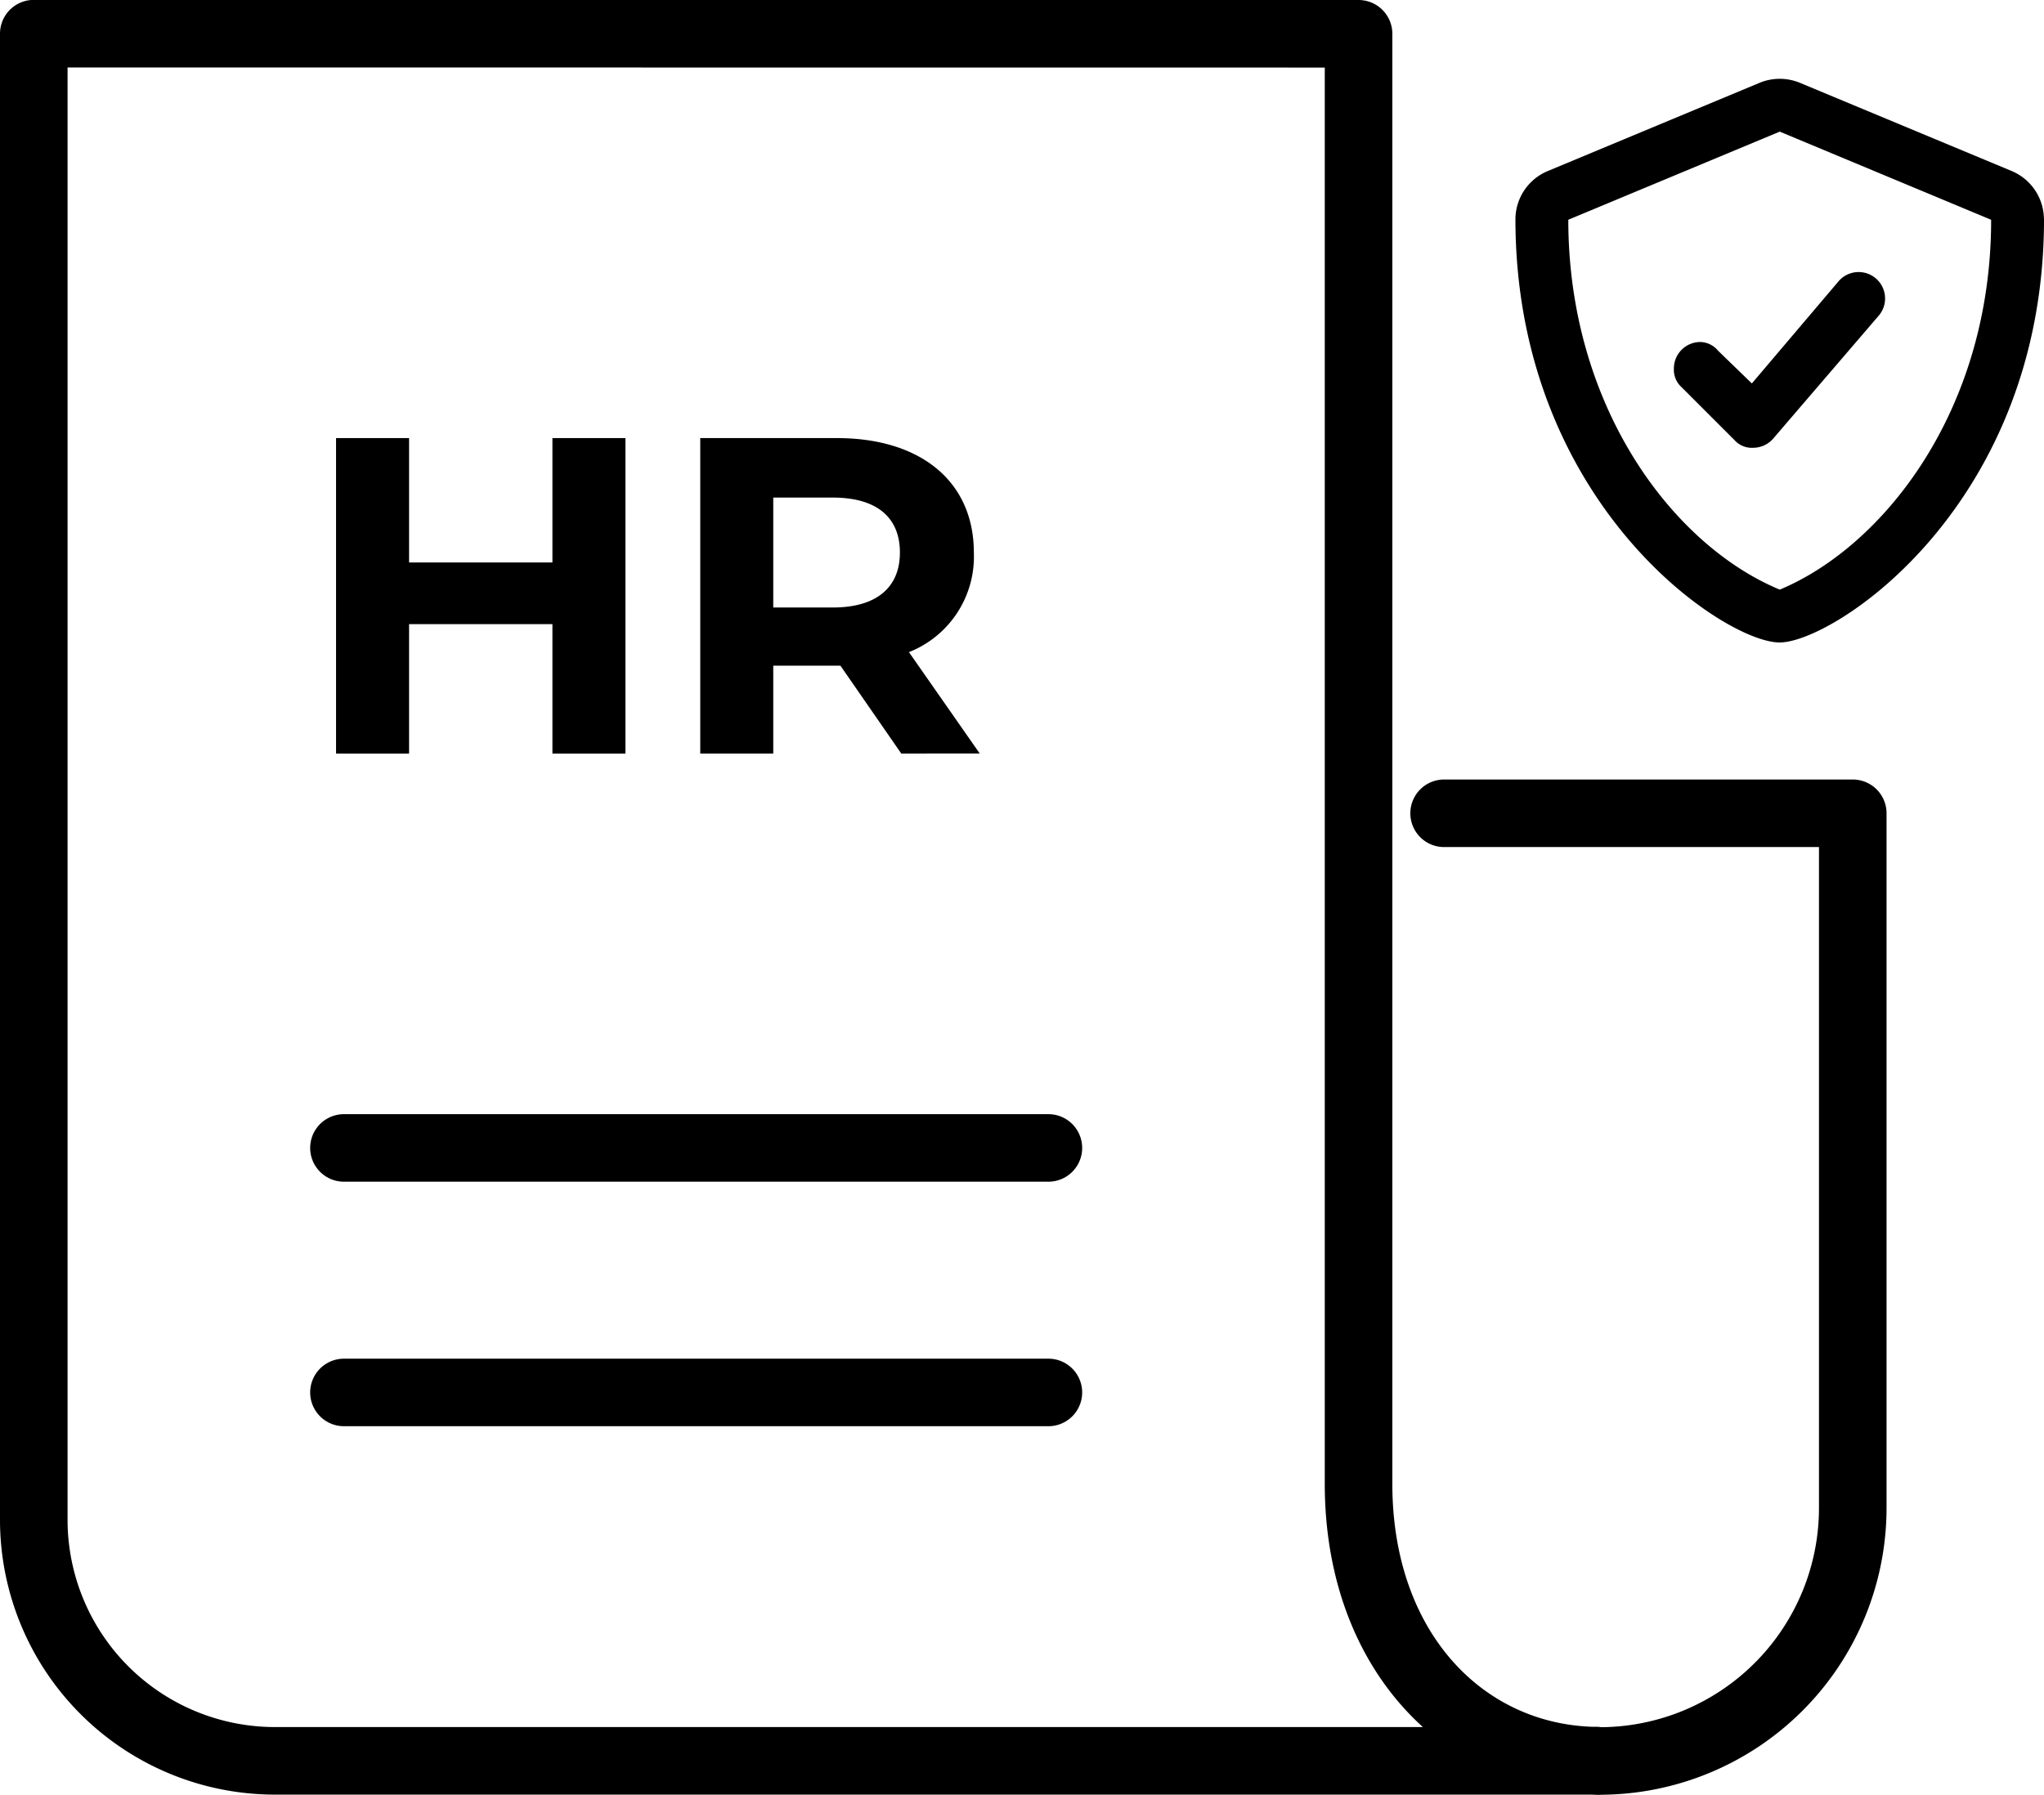 <svg xmlns="http://www.w3.org/2000/svg" width="90.754" height="79.706" viewBox="0 0 90.754 79.706">
  <g id="generators-hrpolicyicon" transform="translate(-2.107 -3.187)">
    <g id="Group_22297" data-name="Group 22297" transform="translate(0 0)">
      <path id="Path_27786" data-name="Path 27786" d="M27.54,16.345H45.684V47.2A11.24,11.24,0,0,1,34.449,58.433c-.043,0-.091-.01-.139-.01" transform="translate(38.686 22.961)" fill="none" stroke="#000" stroke-linecap="round" stroke-linejoin="round" stroke-width="3"/>
      <path id="Path_27787" data-name="Path 27787" d="M60.32,1.949V66.343c0,7.457,4.72,12.228,10.571,12.3l0,.007H12.208A10.709,10.709,0,0,1,1.5,67.944v-66Z" transform="translate(2.107 2.738)" fill="none" stroke="#000" stroke-linecap="round" stroke-linejoin="round" stroke-width="3"/>
      <line id="Line_477" data-name="Line 477" x2="31.278" transform="translate(17.378 54.168)" fill="none" stroke="#000" stroke-linecap="round" stroke-linejoin="round" stroke-width="3"/>
      <line id="Line_478" data-name="Line 478" x2="31.278" transform="translate(17.378 65.027)" fill="none" stroke="#000" stroke-linecap="round" stroke-linejoin="round" stroke-width="3"/>
      <path id="Path_27788" data-name="Path 27788" d="M19.513,9V23.01H16.272V17.263H9.907V23.01H6.665V9H9.907v5.524h6.365V9Z" transform="translate(10.363 13.643)"/>
      <path id="Path_27789" data-name="Path 27789" d="M23.512,23.009l-2.7-3.9H17.829v3.9H14.587V9H20.65c3.742,0,6.085,1.941,6.085,5.083a4.556,4.556,0,0,1-2.882,4.423l3.142,4.5ZM20.47,11.641H17.829v4.883H20.47c1.98,0,2.982-.919,2.982-2.441,0-1.539-1-2.441-2.982-2.441" transform="translate(18.611 13.643)"/>
      <path id="Path_27790" data-name="Path 27790" d="M53.158,6.214c0,12.722-9.33,18.819-11.74,18.819-2.469,0-11.73-6.19-11.73-18.819a2.332,2.332,0,0,1,1.448-2.123L40.524.18a2.344,2.344,0,0,1,1.8,0l9.388,3.911a2.333,2.333,0,0,1,1.442,2.123m-2.348.045L41.424,2.346,32.036,6.259c0,8.278,4.62,14.444,9.388,16.427C46,20.78,50.81,14.756,50.81,6.259m-10.624,7.27,3.867-4.557A1.174,1.174,0,0,1,45.835,10.5l-4.7,5.477a1.181,1.181,0,0,1-.891.409,1.024,1.024,0,0,1-.83-.342l-2.348-2.348a1.038,1.038,0,0,1-.342-.83A1.175,1.175,0,0,1,37.9,11.689a1.049,1.049,0,0,1,.786.387Z" transform="translate(39.704 6.687)"/>
    </g>
  </g>
</svg>
